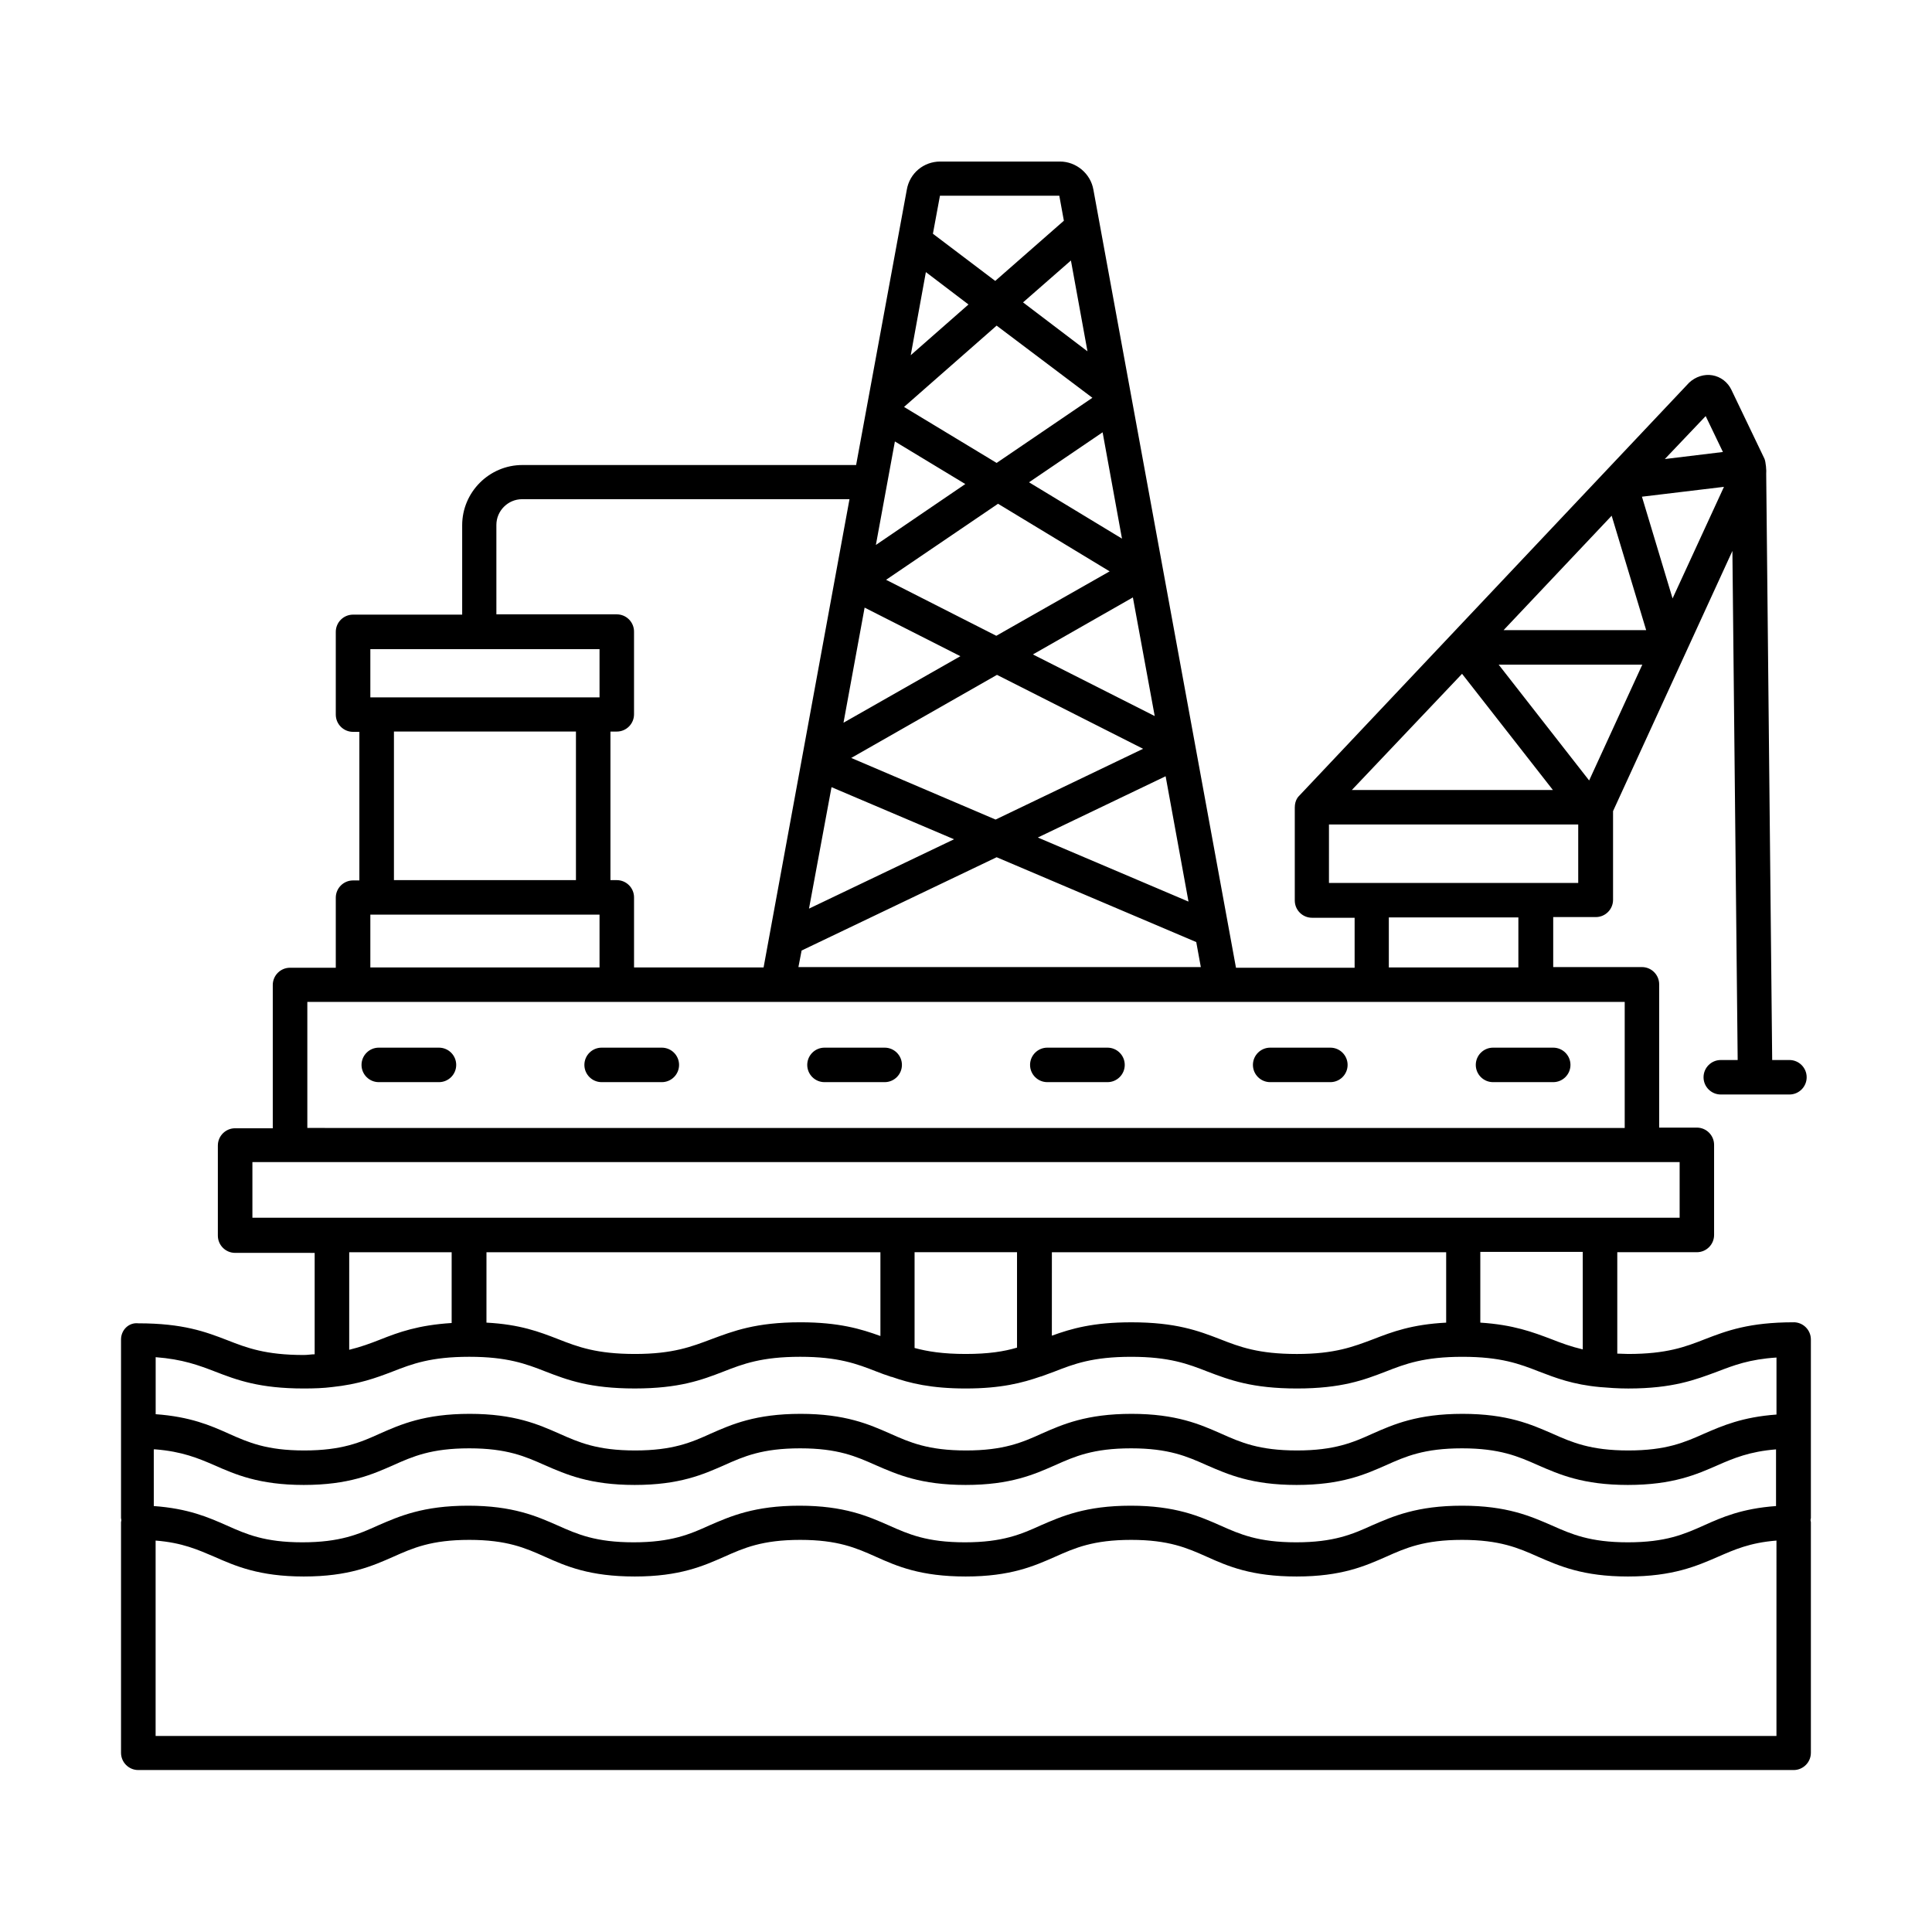 <?xml version="1.0" encoding="UTF-8"?>
<!-- Uploaded to: SVG Repo, www.svgrepo.com, Generator: SVG Repo Mixer Tools -->
<svg fill="#000000" width="800px" height="800px" version="1.1" viewBox="144 144 512 512" xmlns="http://www.w3.org/2000/svg">
 <g>
  <path d="m260.33 421.64h-15.953c-2.519 0-4.57 2.051-4.57 4.57 0 2.519 2.051 4.57 4.57 4.57h15.953c2.519 0 4.57-2.051 4.57-4.57 0-2.519-2.051-4.57-4.57-4.57z"/>
  <path d="m319.39 421.64h-15.953c-2.519 0-4.57 2.051-4.57 4.57 0 2.519 2.051 4.57 4.57 4.57h15.953c2.519 0 4.57-2.051 4.57-4.57 0-2.519-2.055-4.57-4.57-4.57z"/>
  <path d="m378.45 421.64h-15.953c-2.519 0-4.57 2.051-4.57 4.57 0 2.519 2.051 4.57 4.57 4.57h15.953c2.519 0 4.57-2.051 4.57-4.57 0.004-2.519-2.051-4.57-4.57-4.57z"/>
  <path d="m437.5 421.64h-15.953c-2.519 0-4.57 2.051-4.57 4.57 0 2.519 2.051 4.57 4.57 4.57h15.953c2.519 0 4.57-2.051 4.57-4.57 0-2.519-2.051-4.57-4.57-4.57z"/>
  <path d="m496.56 421.64h-15.953c-2.519 0-4.57 2.051-4.57 4.57 0 2.519 2.051 4.57 4.57 4.57h15.953c2.519 0 4.57-2.051 4.57-4.57 0-2.519-2.051-4.57-4.57-4.57z"/>
  <path d="m555.62 421.64h-15.953c-2.519 0-4.57 2.051-4.57 4.57 0 2.519 2.051 4.57 4.57 4.57h15.953c2.519 0 4.57-2.051 4.57-4.57 0-2.519-2.051-4.57-4.57-4.57z"/>
  <path d="m619.34 494.42c-11.754 0-17.727 2.238-23.512 4.477-5.227 2.051-10.168 3.918-20.34 3.918-1.121 0-1.867-0.094-2.891-0.094v-26.871h21.086c2.519 0 4.57-2.051 4.57-4.57v-23.883c0-2.519-2.051-4.57-4.57-4.57h-9.984v-37.973c0-2.519-2.051-4.57-4.57-4.57h-23.512v-13.25h11.289c2.519 0 4.57-2.051 4.57-4.57v-23.512l31.629-68.949 1.398 134.91h-4.477c-2.519 0-4.57 2.051-4.57 4.57s2.051 4.57 4.57 4.57h18.191c2.519 0 4.57-2.051 4.57-4.57s-2.051-4.57-4.57-4.57h-4.57l-1.586-155.34c0.094-0.746-0.094-3.172-0.465-4.012l-8.77-18.285c-0.934-1.961-2.801-3.453-5.039-3.824-2.144-0.375-4.477 0.375-6.156 1.961l-103.29 109.43c-0.188 0.188-1.211 1.121-1.211 3.172v24.629c0 2.519 2.051 4.57 4.57 4.57h11.289v13.25h-31.441l-37.785-206.19c-0.746-4.293-4.57-7.465-8.863-7.465h-31.723c-4.387 0-8.117 3.078-8.863 7.465l-13.434 72.961h-88.445c-8.77 0-15.953 7.184-15.953 15.953v23.699l-28.926-0.004c-2.519 0-4.57 2.051-4.57 4.57v21.926c0 2.519 2.051 4.57 4.57 4.57h1.68v39.371l-1.68 0.004c-2.519 0-4.57 2.051-4.57 4.57v18.566h-12.129c-2.519 0-4.57 2.051-4.57 4.57v37.973h-9.984c-2.519 0-4.57 2.051-4.57 4.57v23.883c0 2.519 2.051 4.57 4.57 4.57l21.086 0.004v26.871c-0.934 0-1.773 0.188-2.891 0.188-10.078 0-15.02-1.867-20.246-3.918-5.785-2.238-11.754-4.477-23.605-4.477-2.519-0.281-4.574 1.77-4.574 4.289v47.301c0 0.188 0.094 0.375 0.094 0.559 0 0.188-0.094 0.375-0.094 0.559v61.109c0 2.519 2.051 4.57 4.57 4.57h438.69c2.519 0 4.57-2.051 4.57-4.57v-61.109c0-0.188-0.094-0.375-0.094-0.559 0-0.188 0.094-0.375 0.094-0.559v-47.301c0.004-2.519-2.051-4.57-4.566-4.57zm-434.12 33.68c6.996 0.559 11.289 2.332 15.582 4.199 5.504 2.426 11.848 5.227 23.699 5.227 11.941 0 18.191-2.801 23.699-5.227 5.227-2.332 10.078-4.477 20.152-4.477 9.984 0 14.836 2.144 20.059 4.477 5.598 2.426 11.848 5.227 23.789 5.227 11.941 0 18.191-2.801 23.699-5.227 5.227-2.332 10.078-4.477 20.152-4.477 9.984 0 14.836 2.144 20.059 4.477 5.598 2.426 11.848 5.227 23.789 5.227s18.191-2.801 23.699-5.227c5.227-2.332 10.078-4.477 20.152-4.477 9.984 0 14.836 2.144 20.059 4.477 5.598 2.426 11.848 5.227 23.789 5.227 11.941 0 18.191-2.801 23.699-5.227 5.227-2.332 10.078-4.477 20.152-4.477 9.984 0 14.926 2.144 20.152 4.477 5.598 2.426 11.848 5.227 23.789 5.227 11.941 0 18.285-2.801 23.789-5.227 4.293-1.867 8.488-3.637 15.488-4.199v15.02c-9.051 0.652-14.367 2.984-19.125 5.133-5.227 2.332-10.078 4.477-20.152 4.477-9.984 0-14.926-2.144-20.152-4.477-5.598-2.426-11.848-5.227-23.789-5.227-11.941 0-18.285 2.801-23.883 5.227-5.133 2.332-10.078 4.477-20.059 4.477-10.078 0-14.926-2.144-20.152-4.477-5.504-2.426-11.848-5.227-23.699-5.227-11.941 0-18.285 2.801-23.883 5.227-5.133 2.332-10.078 4.477-20.059 4.477-10.078 0-14.926-2.144-20.152-4.477-5.504-2.426-11.848-5.227-23.699-5.227-11.941 0-18.285 2.801-23.883 5.227-5.133 2.332-10.078 4.477-20.059 4.477-10.078 0-14.926-2.144-20.152-4.477-5.504-2.426-11.848-5.227-23.699-5.227-11.941 0-18.285 2.801-23.883 5.227-5.133 2.332-10.078 4.477-20.059 4.477-9.984 0-14.836-2.144-20.059-4.477-4.852-2.144-10.168-4.477-19.312-5.133l-0.004-15.02zm378.23-26.496c-3.172-0.746-5.691-1.68-8.305-2.707-4.945-1.867-10.078-3.824-18.848-4.387v-18.754h27.148zm-163.55 1.211c-5.973 0-10.078-0.652-13.527-1.586v-25.379h27.148v25.285c-3.453 1.027-7.559 1.68-13.621 1.68zm-127.07-26.961h104.49v22.203c-5.133-1.867-11.008-3.637-21.18-3.637-11.848 0-17.82 2.332-23.605 4.477-5.227 1.961-10.168 3.918-20.246 3.918-10.168 0-15.113-1.867-20.34-3.918-5.039-1.961-10.168-3.918-19.031-4.387l0.004-18.656zm149.93 0h104.49v18.66c-9.051 0.465-14.273 2.426-19.312 4.387-5.227 1.961-10.168 3.918-20.246 3.918-10.168 0-15.113-1.867-20.34-3.918-5.785-2.238-11.754-4.477-23.512-4.477-10.168 0-15.953 1.68-21.086 3.547zm108.7-153.29 24.07 30.789h-53.273zm39.648-41.891 9.145 30.32h-37.785zm16.141 21.922-8.117-26.965 21.738-2.613zm-22.109 48.238-23.977-30.695h38.066zm30.883-96.566 4.57 9.516-15.395 1.867zm-99.832 108.23h66.055v15.488h-11.195-0.094-0.094-43.289-0.094-0.094-11.195zm15.863 24.633h34.332v13.25h-34.332zm-59.152-37.414 6.062 33.215-39.93-16.98zm-45.062 11.477-38.254-16.328 38.625-22.02 38.719 19.594zm9.891-43.758 26.496-15.113 5.785 31.441zm-9.703-4.945-29.203-14.836 29.668-20.152 29.574 17.914zm8.676-40.676 19.5-13.25 5.133 28.176zm16.793-22.395-25.379 17.262-24.539-14.836 24.539-21.551zm-18.379-25.281 12.688-11.102 4.387 24.07zm-29.762 13.992 4.012-22.02 11.289 8.582zm-4.199 22.859 18.66 11.289-23.699 16.141zm-8.023 44.035 25.379 12.875-30.977 17.633zm-8.77 47.582 32.469 13.809-38.438 18.379zm-7.93 43.293 51.688-24.723 52.898 22.484 1.211 6.625-106.64-0.004zm68.293-200.03 1.211 6.625-18.191 15.953-16.516-12.5 1.867-10.078zm-149.18 87.234c0-3.731 3.078-6.812 6.812-6.812h86.766l-22.766 124.09h-34.332v-18.566c0-2.519-2.051-4.57-4.57-4.57h-1.684v-39.371h1.68c2.519 0 4.57-2.051 4.57-4.57v-21.926c0-2.519-2.051-4.57-4.57-4.57h-31.906zm-33.402 32.934h60.738v12.781h-60.738zm6.254 21.832h48.234v39.371h-48.234zm-6.254 48.516h60.738v13.996h-60.738zm-16.699 23.137h349.12v33.402l-349.12-0.004zm-14.555 42.449h378.23v14.742h-378.23zm25.656 23.887h27.148v18.754c-8.863 0.559-13.996 2.426-18.941 4.387-2.613 1.027-5.133 1.961-8.211 2.707zm-35.547 31.625c5.785 2.242 11.758 4.481 23.512 4.481 2.801 0 5.227-0.094 7.465-0.375 7.09-0.746 11.664-2.426 16.047-4.106 5.227-2.051 10.168-3.918 20.34-3.918 10.078 0 15.02 1.867 20.246 3.918 5.785 2.238 11.754 4.477 23.605 4.477 11.754 0 17.727-2.238 23.512-4.477 5.227-2.051 10.168-3.918 20.34-3.918 10.078 0 15.02 1.867 20.246 3.918 1.211 0.465 2.426 0.934 3.637 1.305 0.094 0.094 0.188 0.094 0.375 0.094 4.754 1.684 10.445 3.082 19.59 3.082 9.422 0 15.02-1.492 19.871-3.172h0.094c1.211-0.465 2.332-0.84 3.547-1.305 5.227-2.051 10.168-3.918 20.34-3.918 10.078 0 15.02 1.867 20.246 3.918 5.875 2.238 11.848 4.477 23.695 4.477 11.754 0 17.727-2.238 23.512-4.477 5.227-2.051 10.168-3.918 20.34-3.918 10.168 0 15.113 1.867 20.34 3.918 4.387 1.68 8.957 3.453 16.141 4.106 2.238 0.188 4.664 0.375 7.465 0.375 11.848 0 17.82-2.332 23.605-4.477 4.387-1.68 8.488-3.266 15.676-3.731v15.113c-9.051 0.652-14.367 2.984-19.125 5.039-5.227 2.332-10.078 4.477-20.152 4.477-9.984 0-14.926-2.144-20.152-4.477-5.598-2.426-11.848-5.227-23.789-5.227s-18.285 2.801-23.789 5.227c-5.133 2.332-10.078 4.477-20.059 4.477-10.078 0-14.926-2.144-20.152-4.477-5.504-2.426-11.848-5.227-23.699-5.227-11.941 0-18.285 2.801-23.789 5.227-5.133 2.332-10.078 4.477-20.059 4.477-10.078 0-14.926-2.144-20.152-4.477-5.504-2.426-11.848-5.227-23.699-5.227-11.941 0-18.285 2.801-23.789 5.227-5.133 2.332-10.078 4.477-20.059 4.477-10.078 0-14.926-2.144-20.152-4.477-5.504-2.426-11.848-5.227-23.699-5.227-11.941 0-18.285 2.801-23.789 5.227-5.133 2.332-10.078 4.477-20.059 4.477-9.984 0-14.836-2.144-20.059-4.477-4.758-2.144-10.168-4.477-19.312-5.133v-15.113c7.168 0.551 11.367 2.137 15.75 3.816zm413.78 96.566h-429.54v-51.781c7.09 0.559 11.195 2.426 15.582 4.293 5.504 2.426 11.848 5.227 23.699 5.227 11.941 0 18.191-2.801 23.699-5.227 5.227-2.332 10.078-4.477 20.152-4.477 9.984 0 14.836 2.144 20.059 4.477 5.598 2.519 11.848 5.227 23.789 5.227 11.941 0 18.191-2.801 23.699-5.227 5.227-2.332 10.078-4.477 20.152-4.477 9.984 0 14.836 2.144 20.059 4.477 5.598 2.519 11.848 5.227 23.789 5.227s18.191-2.801 23.699-5.227c5.227-2.332 10.078-4.477 20.152-4.477 9.984 0 14.836 2.144 20.059 4.477 5.598 2.519 11.848 5.227 23.789 5.227 11.941 0 18.191-2.801 23.699-5.227 5.227-2.332 10.078-4.477 20.152-4.477 9.984 0 14.926 2.144 20.152 4.477 5.598 2.426 11.848 5.227 23.789 5.227 11.941 0 18.285-2.801 23.883-5.227 4.293-1.867 8.398-3.731 15.488-4.293z"/>
 </g>
</svg>